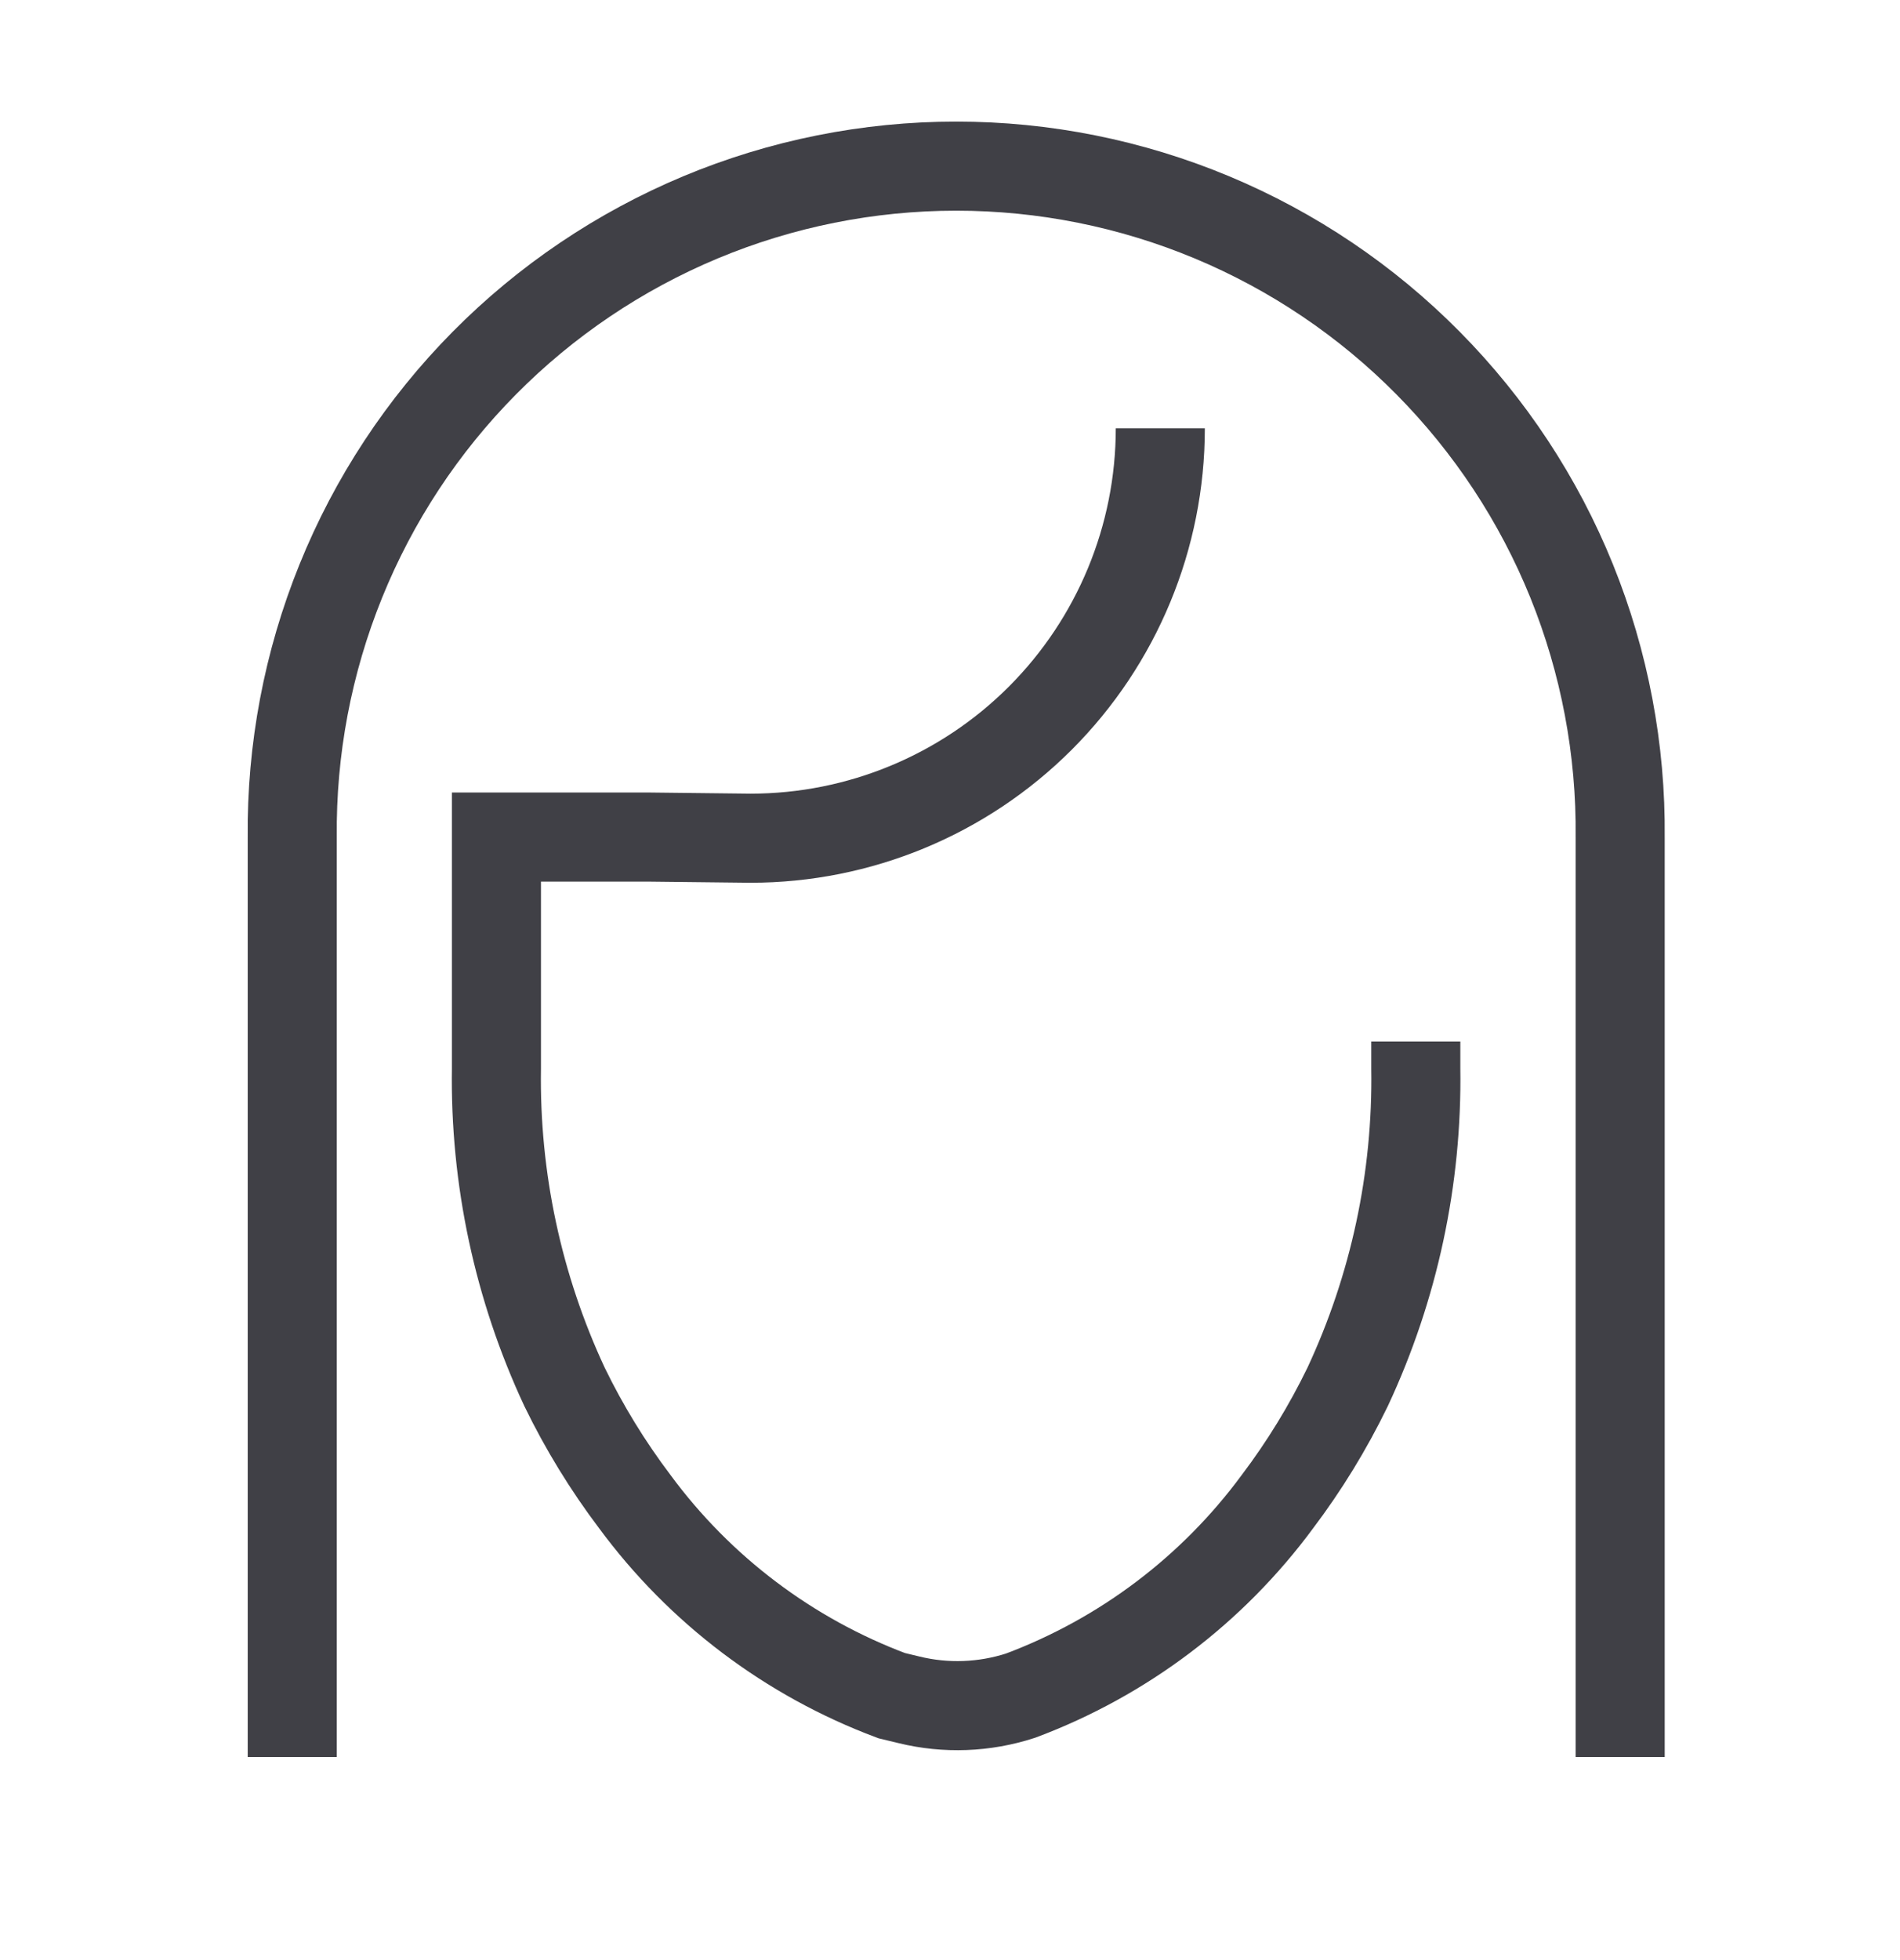 <svg width="32" height="33" viewBox="0 0 32 33" fill="none" xmlns="http://www.w3.org/2000/svg">
<path d="M19.542 7.211C19.542 9.041 18.815 10.796 17.521 12.091C16.227 13.385 14.472 14.112 12.641 14.112L10.945 14.093H8.361V17.988C8.333 19.84 8.725 21.674 9.509 23.352C9.84 24.033 10.236 24.679 10.692 25.282C11.787 26.767 13.29 27.901 15.018 28.548L15.309 28.618C15.929 28.77 16.58 28.745 17.188 28.548C18.916 27.901 20.419 26.767 21.514 25.282C21.97 24.679 22.365 24.033 22.696 23.352C23.48 21.674 23.873 19.84 23.845 17.988V17.535" stroke="#404046" stroke-width="1.5" stroke-miterlimit="10"/>
<path d="M4.922 29.581V14.097C4.907 12.619 5.185 11.152 5.74 9.782C6.295 8.411 7.116 7.165 8.156 6.114C9.196 5.063 10.434 4.229 11.798 3.659C13.162 3.09 14.626 2.797 16.105 2.797C17.583 2.797 19.047 3.09 20.411 3.659C21.776 4.229 23.014 5.063 24.053 6.114C25.093 7.165 25.915 8.411 26.47 9.782C27.024 11.152 27.302 12.619 27.287 14.097V29.581" stroke="#404046" stroke-width="1.5" stroke-miterlimit="10"/>
</svg>
